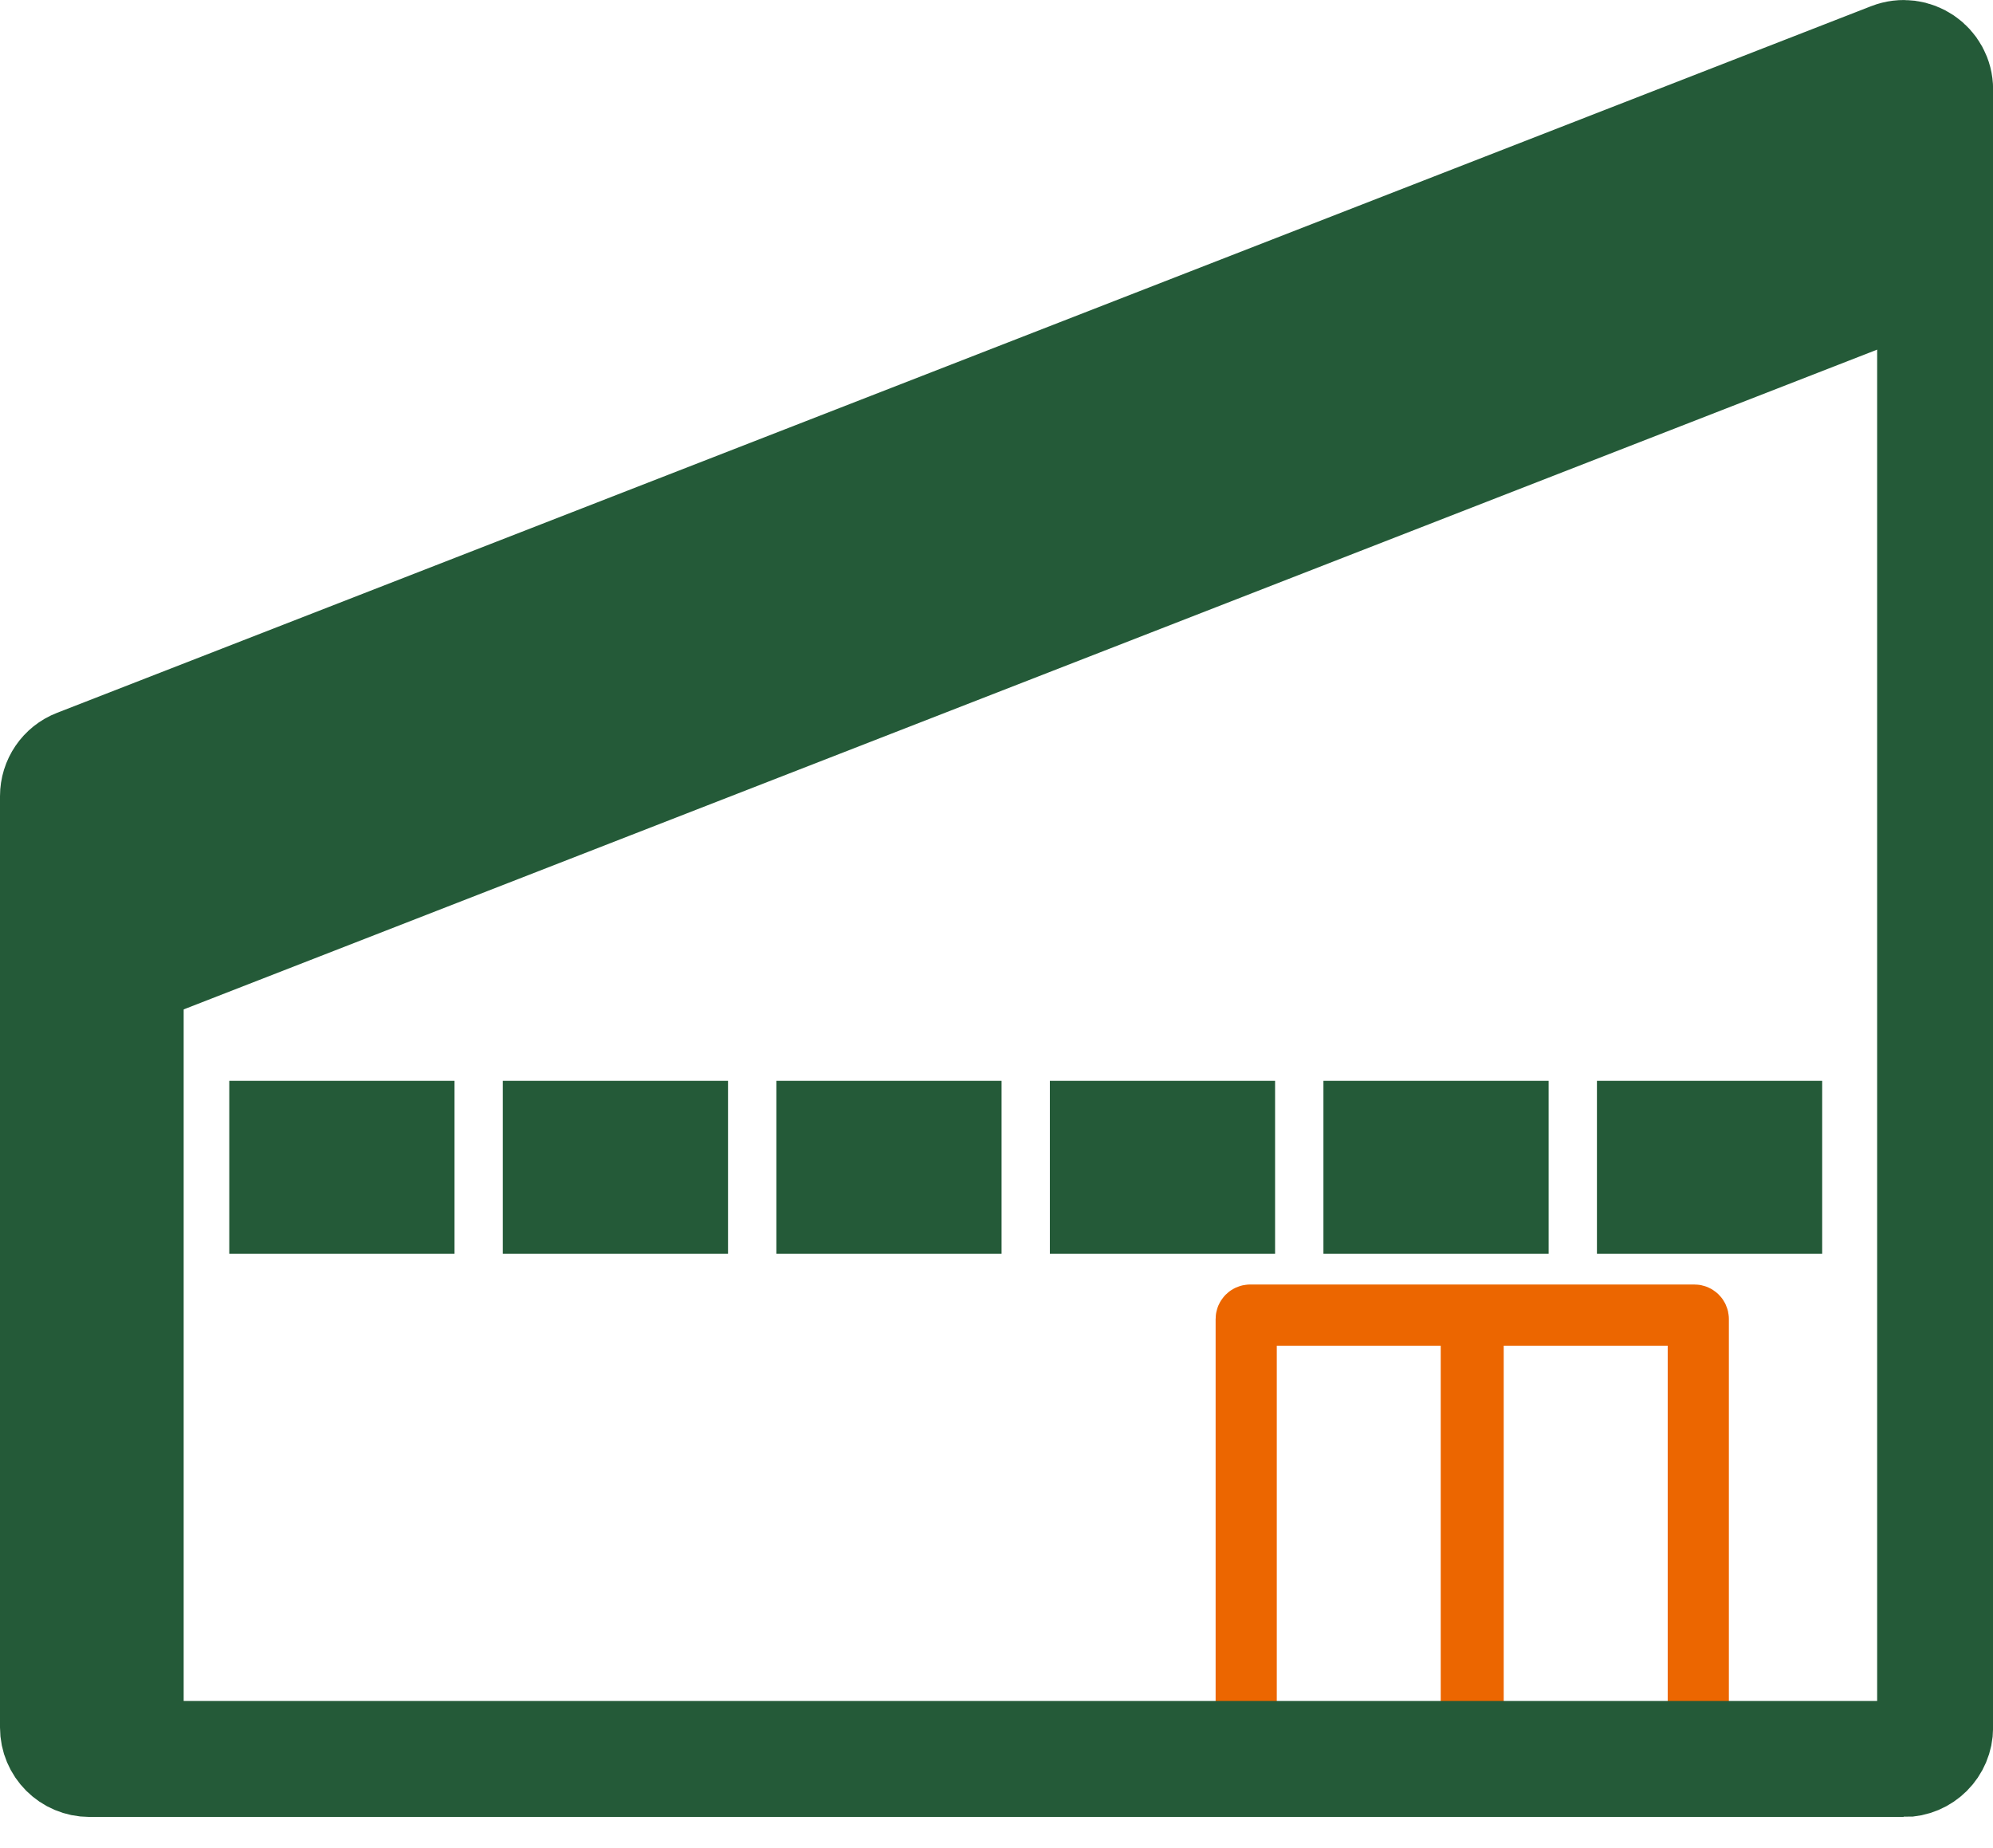 <svg width="55" height="51" viewBox="0 0 55 51" fill="none" xmlns="http://www.w3.org/2000/svg">
<g clip-path="url(#clip0_77_280)">
<path d="M46.758 36.29H34.501C34.44 36.29 34.391 36.339 34.391 36.399V48.475C34.391 48.536 34.44 48.585 34.501 48.585H46.758C46.819 48.585 46.867 48.536 46.867 48.475V36.399C46.867 36.339 46.819 36.29 46.758 36.29Z" stroke="#EC6600" stroke-width="1.688" stroke-miterlimit="10"/>
<path d="M40.628 36.29V47.569" stroke="#EC6600" stroke-width="1.738" stroke-miterlimit="10"/>
<path d="M52.534 48.539H2.469C1.989 48.539 1.6 48.15 1.6 47.67V21.971C1.6 21.614 1.819 21.291 2.152 21.163L52.219 1.661C52.787 1.44 53.403 1.858 53.403 2.469V47.673C53.403 48.153 53.014 48.542 52.534 48.542V48.539Z" stroke="#245A38" stroke-width="3.2" stroke-miterlimit="10"/>
<path d="M1.6 25.915L53.4 5.735" stroke="#245A38" stroke-width="6.133" stroke-miterlimit="10"/>
<path d="M4.002 19.563V49.496" stroke="#245A38" stroke-width="2.133" stroke-miterlimit="10"/>
<path d="M12.543 29.826H6.327V34.599H12.543V29.826Z" fill="#245A38"/>
<path d="M20.091 29.826H13.876V34.599H20.091V29.826Z" fill="#245A38"/>
<path d="M27.64 29.826H21.425V34.599H27.64V29.826Z" fill="#245A38"/>
<path d="M35.188 29.826H28.973V34.599H35.188V29.826Z" fill="#245A38"/>
<path d="M42.737 29.826H36.522V34.599H42.737V29.826Z" fill="#245A38"/>
<path d="M50.286 29.826H44.07V34.599H50.286V29.826Z" fill="#245A38"/>
</g>
<defs>
<clipPath id="clip0_77_280">
<rect width="55" height="50.139" fill="white"/>
</clipPath>
</defs>
</svg>
